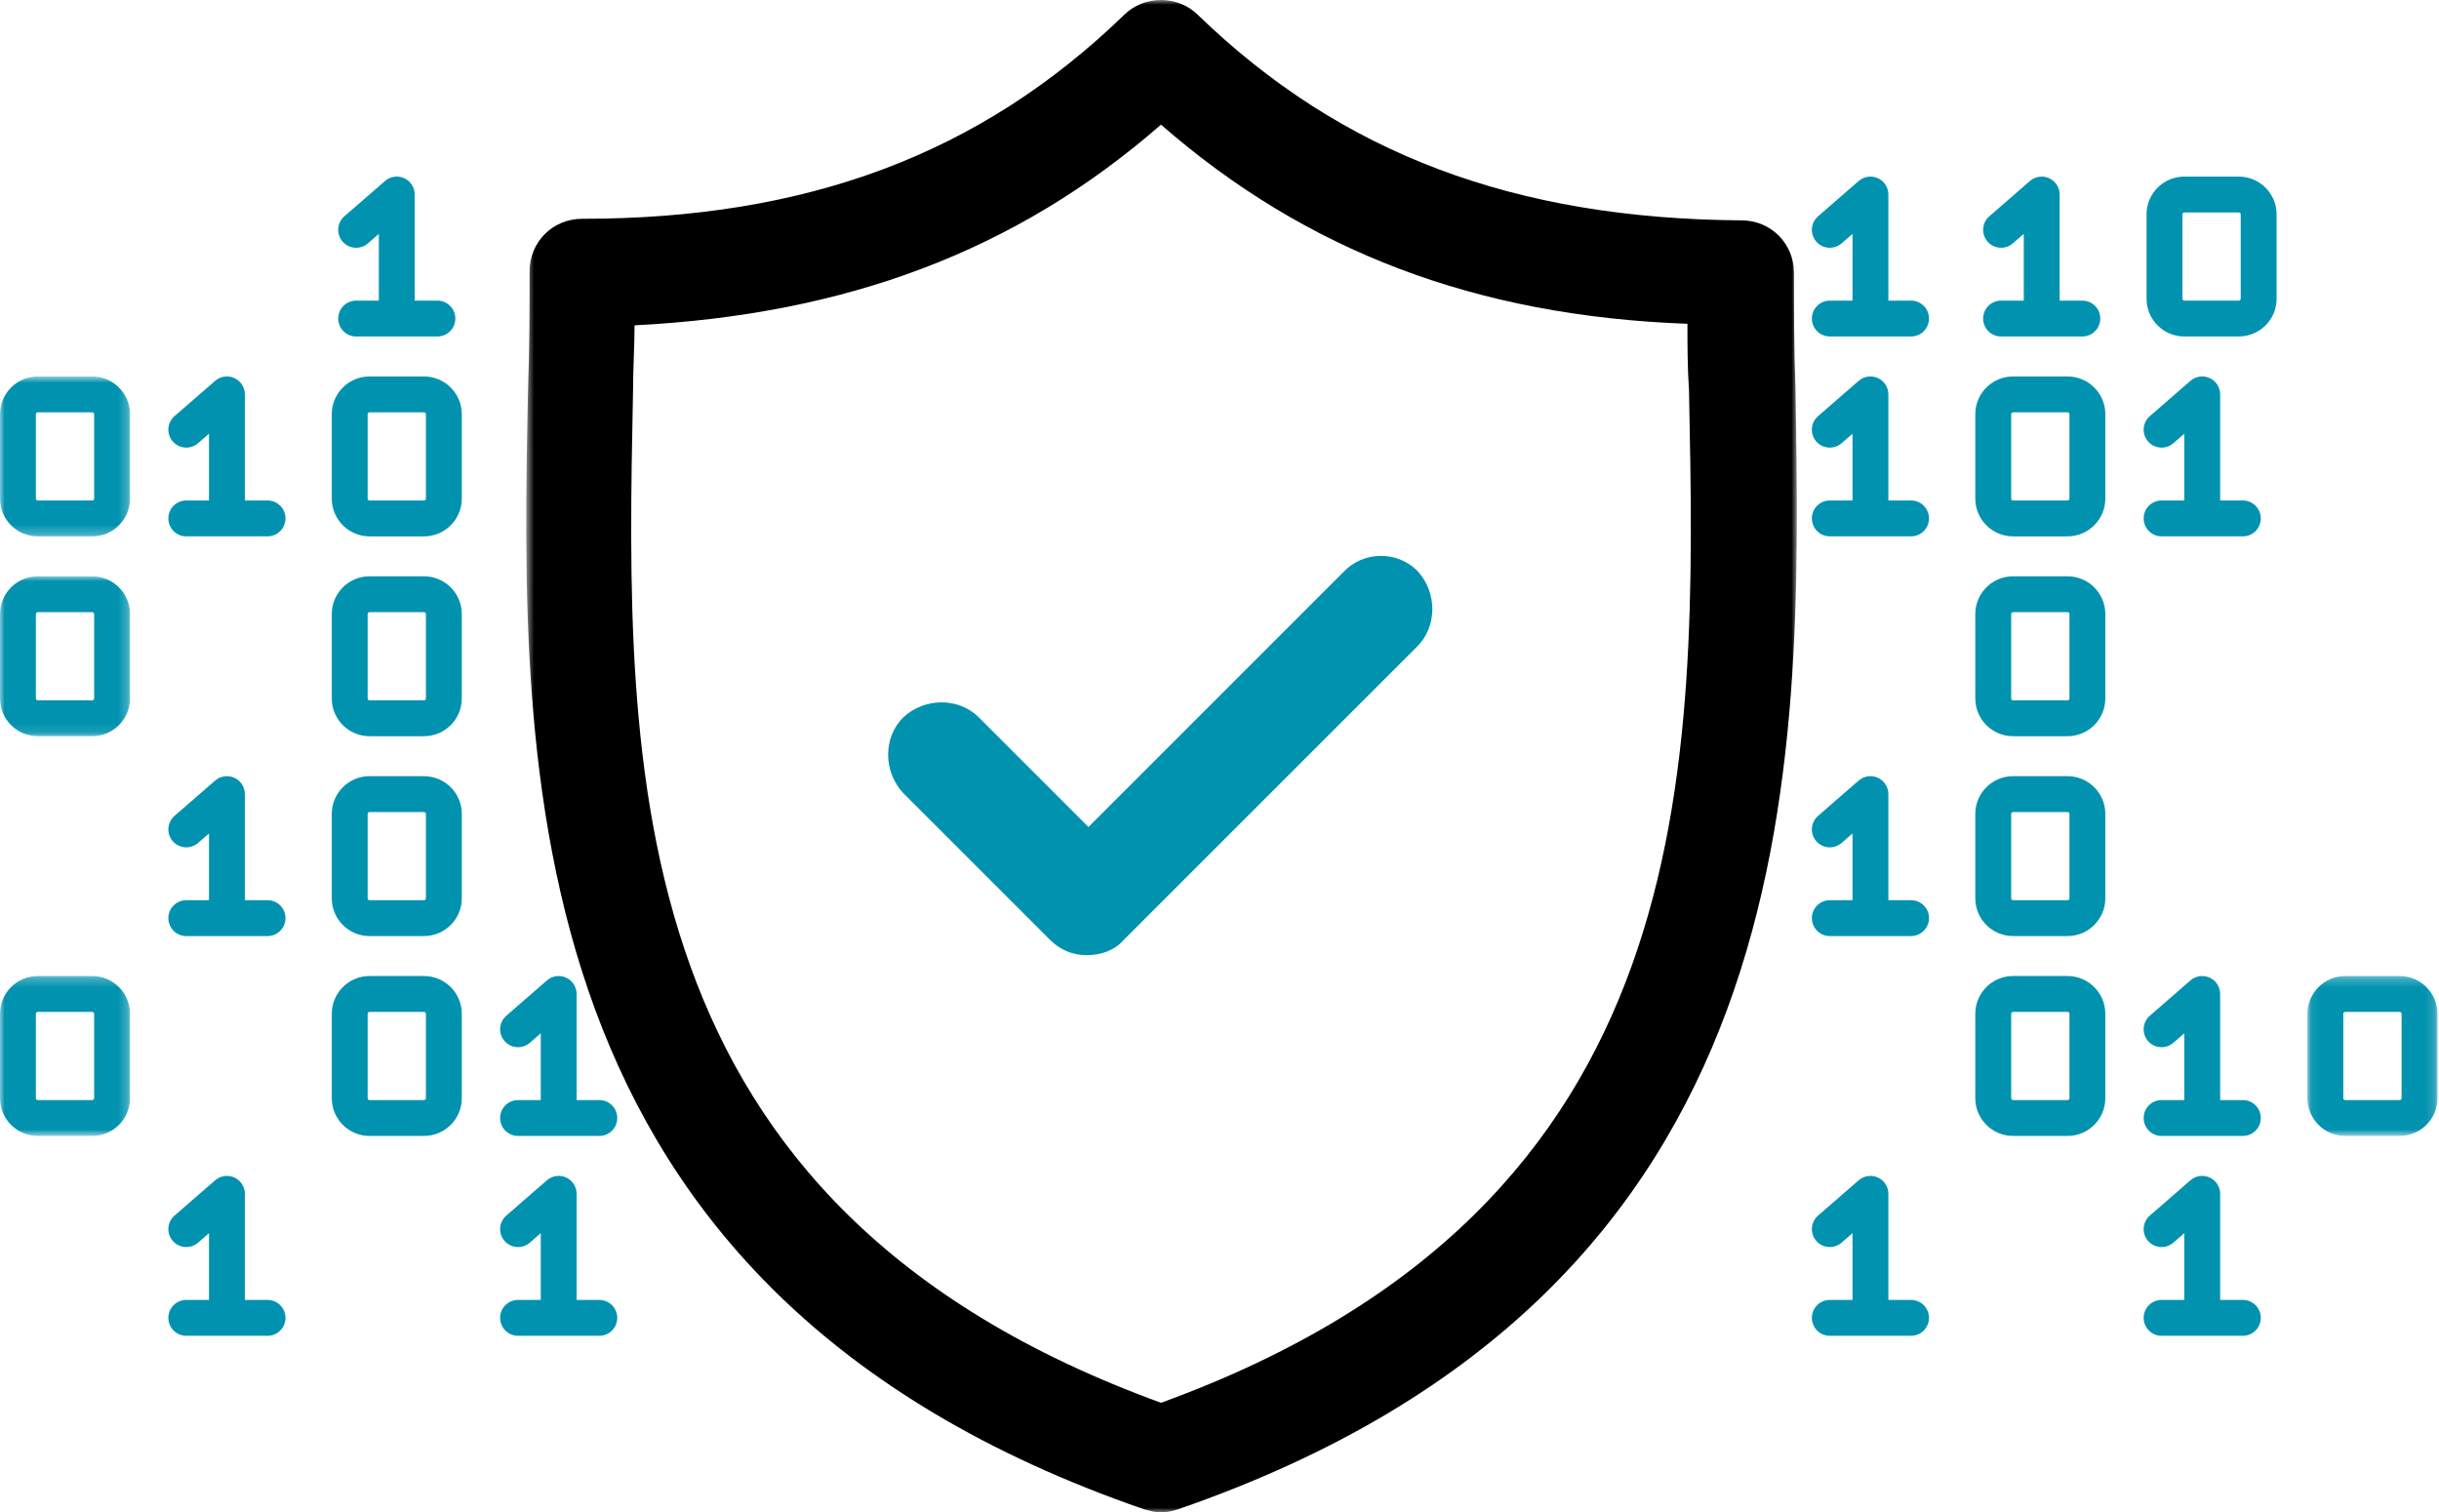 <svg xmlns="http://www.w3.org/2000/svg" xmlns:xlink="http://www.w3.org/1999/xlink" width="258" height="160" viewBox="0 0 258 160">
    <defs>
        <path id="prefix__a" d="M0.666 0L135.074 0 135.074 160 0.666 160z"/>
        <path id="prefix__c" d="M0 0.827L13.754 0.827 13.754 17.743 0 17.743z"/>
        <path id="prefix__e" d="M0 0.97L13.754 0.97 13.754 17.886 0 17.886z"/>
        <path id="prefix__g" d="M0 0.258L13.754 0.258 13.754 17.174 0 17.174z"/>
        <path id="prefix__i" d="M0.083 0.258L13.836 0.258 13.836 17.174 0.083 17.174z"/>
    </defs>
    <g fill="none" fill-rule="evenodd">
        <g transform="translate(55)">
            <mask id="prefix__b" fill="#fff">
                <use xlink:href="#prefix__a"/>
            </mask>
            <path fill="#000" d="M67.812 148.405C10.33 127.502 11.145 81.776 11.962 41.44c0-2.45.162-4.736.162-7.022 22.374-1.144 40.337-7.839 55.688-21.23 15.351 13.391 33.314 20.25 55.688 21.066 0 2.286 0 4.573.164 7.023.816 40.5 1.632 86.226-55.852 107.13m67.12-107.294c-.164-4.246-.164-8.329-.164-12.248 0-3.103-2.449-5.552-5.553-5.552-24.006-.164-42.296-7.023-57.483-21.72-2.123-2.123-5.716-2.123-7.839 0C48.706 16.29 30.415 23.148 6.573 23.148c-3.104 0-5.553 2.45-5.553 5.553 0 3.92 0 8.002-.164 12.411-.816 40.337-1.959 95.372 65.16 118.561.653.163 1.143.327 1.796.327s1.307-.164 1.797-.327c67.12-23.189 65.975-78.224 65.322-118.56" mask="url(#prefix__b)"/>
        </g>
        <path fill="#0092AF" d="M142.083 60.546l-26.945 26.946-11.596-11.595c-2.122-2.123-5.715-2.123-8.002 0-2.123 2.123-2.123 5.715 0 8.002l15.515 15.514c1.142 1.143 2.449 1.633 3.919 1.633 1.469 0 2.939-.49 3.92-1.633l31.028-31.028c2.123-2.123 2.123-5.716 0-8.002-2.123-2.123-5.716-2.123-7.84.163M37.675 31.803c-1.05 0-1.897.848-1.897 1.897 0 1.048.848 1.897 1.897 1.897h8.596c1.048 0 1.896-.85 1.896-1.897 0-1.05-.848-1.897-1.897-1.897h-2.402V20.58c0-.743-.433-1.417-1.108-1.727-.677-.31-1.471-.192-2.032.295l-4.299 3.735c-.79.687-.875 1.885-.188 2.677.693.793 1.889.87 2.678.187l1.156-1.006v7.062h-2.4z"/>
        <g transform="translate(0 39)">
            <mask id="prefix__d" fill="#fff">
                <use xlink:href="#prefix__c"/>
            </mask>
            <path fill="#0092AF" d="M9.96 13.75c0 .109-.09.199-.198.199H3.99c-.107 0-.196-.09-.196-.2V4.82c0-.11.089-.198.196-.198h5.772c.109 0 .198.088.198.198v8.93zM9.762.827H3.99C1.79.827 0 2.617 0 4.819v8.93c0 2.202 1.79 3.994 3.99 3.994h5.772c2.2 0 3.992-1.792 3.992-3.993V4.819c0-2.201-1.792-3.992-3.992-3.992z" mask="url(#prefix__d)"/>
        </g>
        <path fill="#0092AF" d="M28.301 52.948h-2.4V41.723c0-.743-.434-1.417-1.11-1.727-.677-.307-1.47-.194-2.033.295l-4.298 3.735c-.79.687-.874 1.886-.186 2.677.69.791 1.887.87 2.676.187l1.157-1.006v7.064h-2.402c-1.049 0-1.897.848-1.897 1.897 0 1.048.848 1.897 1.897 1.897h8.596c1.05 0 1.897-.849 1.897-1.897 0-1.049-.848-1.897-1.897-1.897M45.054 52.75c0 .109-.089.199-.198.199h-5.77c-.108 0-.197-.09-.197-.2v-8.93c0-.11.09-.198.196-.198h5.771c.11 0 .198.088.198.198v8.93zm-.198-12.923h-5.77c-2.202 0-3.99 1.79-3.99 3.992v8.93c0 2.202 1.788 3.994 3.99 3.994h5.77c2.201 0 3.992-1.792 3.992-3.993v-8.931c0-2.201-1.79-3.992-3.992-3.992z"/>
        <g transform="translate(0 60)">
            <mask id="prefix__f" fill="#fff">
                <use xlink:href="#prefix__e"/>
            </mask>
            <path fill="#0092AF" d="M9.96 13.893c0 .11-.09.198-.198.198H3.99c-.107 0-.196-.089-.196-.198v-8.93c0-.11.089-.199.196-.199h5.772c.109 0 .198.088.198.198v8.931zM9.762.97H3.99C1.79.97 0 2.761 0 4.962v8.931c0 2.201 1.79 3.993 3.99 3.993h5.772c2.2 0 3.992-1.792 3.992-3.993v-8.93C13.754 2.76 11.962.97 9.762.97z" mask="url(#prefix__f)"/>
        </g>
        <path fill="#0092AF" d="M45.054 73.893c0 .11-.089.198-.198.198h-5.77c-.108 0-.197-.089-.197-.198v-8.93c0-.11.09-.199.196-.199h5.771c.11 0 .198.088.198.198v8.931zm-.198-12.923h-5.77c-2.202 0-3.99 1.791-3.99 3.992v8.931c0 2.201 1.788 3.993 3.99 3.993h5.77c2.201 0 3.992-1.792 3.992-3.993v-8.93c0-2.202-1.79-3.993-3.992-3.993zM28.301 95.235h-2.4V84.012c0-.743-.434-1.417-1.11-1.727-.677-.307-1.47-.192-2.033.295l-4.298 3.735c-.79.687-.874 1.886-.186 2.677.69.793 1.887.87 2.676.187l1.157-1.006v7.062h-2.402c-1.049 0-1.897.848-1.897 1.897 0 1.048.848 1.897 1.897 1.897h8.596c1.05 0 1.897-.849 1.897-1.897 0-1.049-.848-1.897-1.897-1.897M45.054 95.038c0 .108-.089.197-.198.197h-5.77c-.108 0-.197-.089-.197-.197v-8.933c0-.107.09-.196.196-.196h5.771c.11 0 .198.09.198.196v8.933zm-.198-12.923h-5.77c-2.202 0-3.99 1.79-3.99 3.99v8.933c0 2.201 1.788 3.991 3.99 3.991h5.77c2.201 0 3.992-1.79 3.992-3.99v-8.934c0-2.2-1.79-3.99-3.992-3.99z"/>
        <g transform="translate(0 103)">
            <mask id="prefix__h" fill="#fff">
                <use xlink:href="#prefix__g"/>
            </mask>
            <path fill="#0092AF" d="M9.96 13.182c0 .11-.09.198-.198.198H3.99c-.107 0-.196-.089-.196-.198V4.25c0-.109.089-.197.196-.197h5.772c.109 0 .198.088.198.197v8.932zM9.762.258H3.99C1.79.258 0 2.05 0 4.25v8.932c0 2.201 1.79 3.992 3.99 3.992h5.772c2.2 0 3.992-1.79 3.992-3.992V4.25c0-2.2-1.792-3.992-3.992-3.992z" mask="url(#prefix__h)"/>
        </g>
        <path fill="#0092AF" d="M45.054 116.182c0 .11-.089.198-.198.198h-5.77c-.108 0-.197-.089-.197-.198v-8.932c0-.109.09-.197.196-.197h5.771c.11 0 .198.088.198.197v8.932zm-.198-12.924h-5.77c-2.202 0-3.99 1.792-3.99 3.992v8.932c0 2.201 1.788 3.992 3.99 3.992h5.77c2.201 0 3.992-1.79 3.992-3.992v-8.932c0-2.2-1.79-3.992-3.992-3.992zM63.397 116.38h-2.4v-11.225c0-.742-.434-1.417-1.11-1.726-.676-.308-1.47-.193-2.033.294l-4.298 3.736c-.79.687-.875 1.885-.187 2.676.691.793 1.887.871 2.676.187l1.157-1.005v7.063h-2.4c-1.05 0-1.898.849-1.898 1.897 0 1.049.848 1.897 1.897 1.897h8.596c1.048 0 1.896-.848 1.896-1.897 0-1.048-.848-1.897-1.896-1.897M28.301 137.524h-2.4v-11.225c0-.743-.434-1.417-1.11-1.726-.677-.308-1.47-.193-2.033.294l-4.298 3.735c-.79.688-.874 1.886-.186 2.677.69.79 1.887.87 2.676.187l1.157-1.006v7.064h-2.402c-1.049 0-1.897.849-1.897 1.897 0 1.049.848 1.897 1.897 1.897h8.596c1.05 0 1.897-.848 1.897-1.897 0-1.048-.848-1.897-1.897-1.897M63.397 137.524h-2.4v-11.225c0-.743-.434-1.417-1.11-1.726-.676-.308-1.47-.193-2.033.294l-4.298 3.735c-.79.688-.875 1.886-.187 2.677.691.79 1.887.87 2.676.187l1.157-1.006v7.064h-2.4c-1.05 0-1.898.849-1.898 1.897 0 1.049.848 1.897 1.897 1.897h8.596c1.048 0 1.896-.848 1.896-1.897 0-1.048-.848-1.897-1.896-1.897M202.156 31.803h-2.401V20.58c0-.743-.434-1.417-1.11-1.727-.676-.31-1.47-.192-2.032.295l-4.298 3.735c-.791.687-.875 1.885-.187 2.677.69.793 1.887.87 2.676.187l1.157-1.006v7.062h-2.401c-1.05 0-1.897.848-1.897 1.897 0 1.048.848 1.897 1.897 1.897h8.596c1.049 0 1.896-.85 1.896-1.897 0-1.05-.847-1.897-1.896-1.897M211.676 31.803c-1.049 0-1.897.848-1.897 1.897 0 1.048.848 1.897 1.897 1.897h8.596c1.048 0 1.896-.85 1.896-1.897 0-1.05-.848-1.897-1.896-1.897h-2.4V20.58c0-.743-.434-1.417-1.11-1.727-.676-.31-1.472-.192-2.033.295l-4.298 3.735c-.79.687-.874 1.885-.188 2.677.692.793 1.888.87 2.677.187l1.156-1.006v7.062h-2.4zM237.025 31.606c0 .108-.089.197-.198.197h-5.77c-.108 0-.198-.089-.198-.197v-8.933c0-.107.09-.196.197-.196h5.771c.11 0 .198.09.198.196v8.933zm-.198-12.923h-5.77c-2.202 0-3.992 1.79-3.992 3.99v8.933c0 2.201 1.79 3.991 3.991 3.991h5.771c2.201 0 3.992-1.79 3.992-3.99v-8.934c0-2.2-1.79-3.99-3.992-3.99zM202.156 52.948h-2.401V41.723c0-.743-.434-1.417-1.11-1.727-.676-.307-1.47-.194-2.032.295l-4.298 3.735c-.791.687-.875 1.886-.187 2.677.69.791 1.887.87 2.676.187l1.157-1.006v7.064h-2.401c-1.05 0-1.897.848-1.897 1.897 0 1.048.848 1.897 1.897 1.897h8.596c1.049 0 1.896-.849 1.896-1.897 0-1.049-.847-1.897-1.896-1.897M218.909 52.75c0 .109-.09.199-.198.199h-5.772c-.107 0-.196-.09-.196-.2v-8.93c0-.11.089-.198.196-.198h5.772c.108 0 .198.088.198.198v8.93zm-.198-12.923h-5.772c-2.2 0-3.99 1.79-3.99 3.992v8.93c0 2.202 1.79 3.994 3.99 3.994h5.772c2.2 0 3.992-1.792 3.992-3.993v-8.931c0-2.201-1.792-3.992-3.992-3.992zM237.25 52.948h-2.4V41.723c0-.743-.433-1.417-1.11-1.727-.674-.307-1.47-.194-2.032.295l-4.298 3.735c-.791.687-.874 1.886-.187 2.677.69.791 1.888.87 2.677.187l1.157-1.006v7.064h-2.402c-1.05 0-1.897.848-1.897 1.897 0 1.048.848 1.897 1.897 1.897h8.596c1.049 0 1.897-.849 1.897-1.897 0-1.049-.848-1.897-1.897-1.897M218.909 73.893c0 .11-.09.198-.198.198h-5.772c-.107 0-.196-.089-.196-.198v-8.93c0-.11.089-.199.196-.199h5.772c.108 0 .198.088.198.198v8.931zm-.198-12.923h-5.772c-2.2 0-3.99 1.791-3.99 3.992v8.931c0 2.201 1.79 3.993 3.99 3.993h5.772c2.2 0 3.992-1.792 3.992-3.993v-8.93c0-2.202-1.792-3.993-3.992-3.993zM202.156 95.235h-2.401V84.012c0-.743-.434-1.417-1.11-1.727-.676-.307-1.47-.192-2.032.295l-4.298 3.735c-.791.687-.875 1.886-.187 2.677.69.793 1.887.87 2.676.187l1.157-1.006v7.062h-2.401c-1.05 0-1.897.848-1.897 1.897 0 1.048.848 1.897 1.897 1.897h8.596c1.049 0 1.896-.849 1.896-1.897 0-1.049-.847-1.897-1.896-1.897M218.909 95.038c0 .108-.09.197-.198.197h-5.772c-.107 0-.196-.089-.196-.197v-8.933c0-.107.089-.196.196-.196h5.772c.108 0 .198.09.198.196v8.933zm-.198-12.923h-5.772c-2.2 0-3.99 1.79-3.99 3.99v8.933c0 2.201 1.79 3.991 3.99 3.991h5.772c2.2 0 3.992-1.79 3.992-3.99v-8.934c0-2.2-1.792-3.99-3.992-3.99z"/>
        <g transform="translate(244 103)">
            <mask id="prefix__j" fill="#fff">
                <use xlink:href="#prefix__i"/>
            </mask>
            <path fill="#0092AF" d="M10.043 13.182c0 .11-.09.198-.198.198H4.073c-.106 0-.196-.089-.196-.198V4.25c0-.109.09-.197.196-.197h5.772c.109 0 .198.088.198.197v8.932zM9.845.258H4.073C1.873.258.083 2.05.083 4.25v8.932c0 2.201 1.79 3.992 3.99 3.992h5.772c2.2 0 3.992-1.79 3.992-3.992V4.25c0-2.2-1.792-3.992-3.992-3.992z" mask="url(#prefix__j)"/>
        </g>
        <path fill="#0092AF" d="M218.909 116.182c0 .11-.09.198-.198.198h-5.772c-.107 0-.196-.089-.196-.198v-8.932c0-.109.089-.197.196-.197h5.772c.108 0 .198.088.198.197v8.932zm-.198-12.924h-5.772c-2.2 0-3.99 1.792-3.99 3.992v8.932c0 2.201 1.79 3.992 3.99 3.992h5.772c2.2 0 3.992-1.79 3.992-3.992v-8.932c0-2.2-1.792-3.992-3.992-3.992zM237.25 116.38h-2.4v-11.225c0-.742-.433-1.417-1.11-1.726-.674-.308-1.47-.193-2.032.294l-4.298 3.736c-.791.687-.874 1.885-.187 2.676.69.793 1.888.871 2.677.187l1.157-1.005v7.063h-2.402c-1.05 0-1.897.849-1.897 1.897 0 1.049.848 1.897 1.897 1.897h8.596c1.049 0 1.897-.848 1.897-1.897 0-1.048-.848-1.897-1.897-1.897M202.156 137.524h-2.401v-11.225c0-.743-.434-1.417-1.11-1.726-.676-.308-1.47-.193-2.032.294l-4.298 3.735c-.791.688-.875 1.886-.187 2.677.69.79 1.887.87 2.676.187l1.157-1.006v7.064h-2.401c-1.05 0-1.897.849-1.897 1.897 0 1.049.848 1.897 1.897 1.897h8.596c1.049 0 1.896-.848 1.896-1.897 0-1.048-.847-1.897-1.896-1.897M237.25 137.524h-2.4v-11.225c0-.743-.433-1.417-1.11-1.726-.674-.308-1.47-.193-2.032.294l-4.298 3.735c-.791.688-.874 1.886-.187 2.677.69.79 1.888.87 2.677.187l1.157-1.006v7.064h-2.402c-1.05 0-1.897.849-1.897 1.897 0 1.049.848 1.897 1.897 1.897h8.596c1.049 0 1.897-.848 1.897-1.897 0-1.048-.848-1.897-1.897-1.897"/>
    </g>
</svg>
